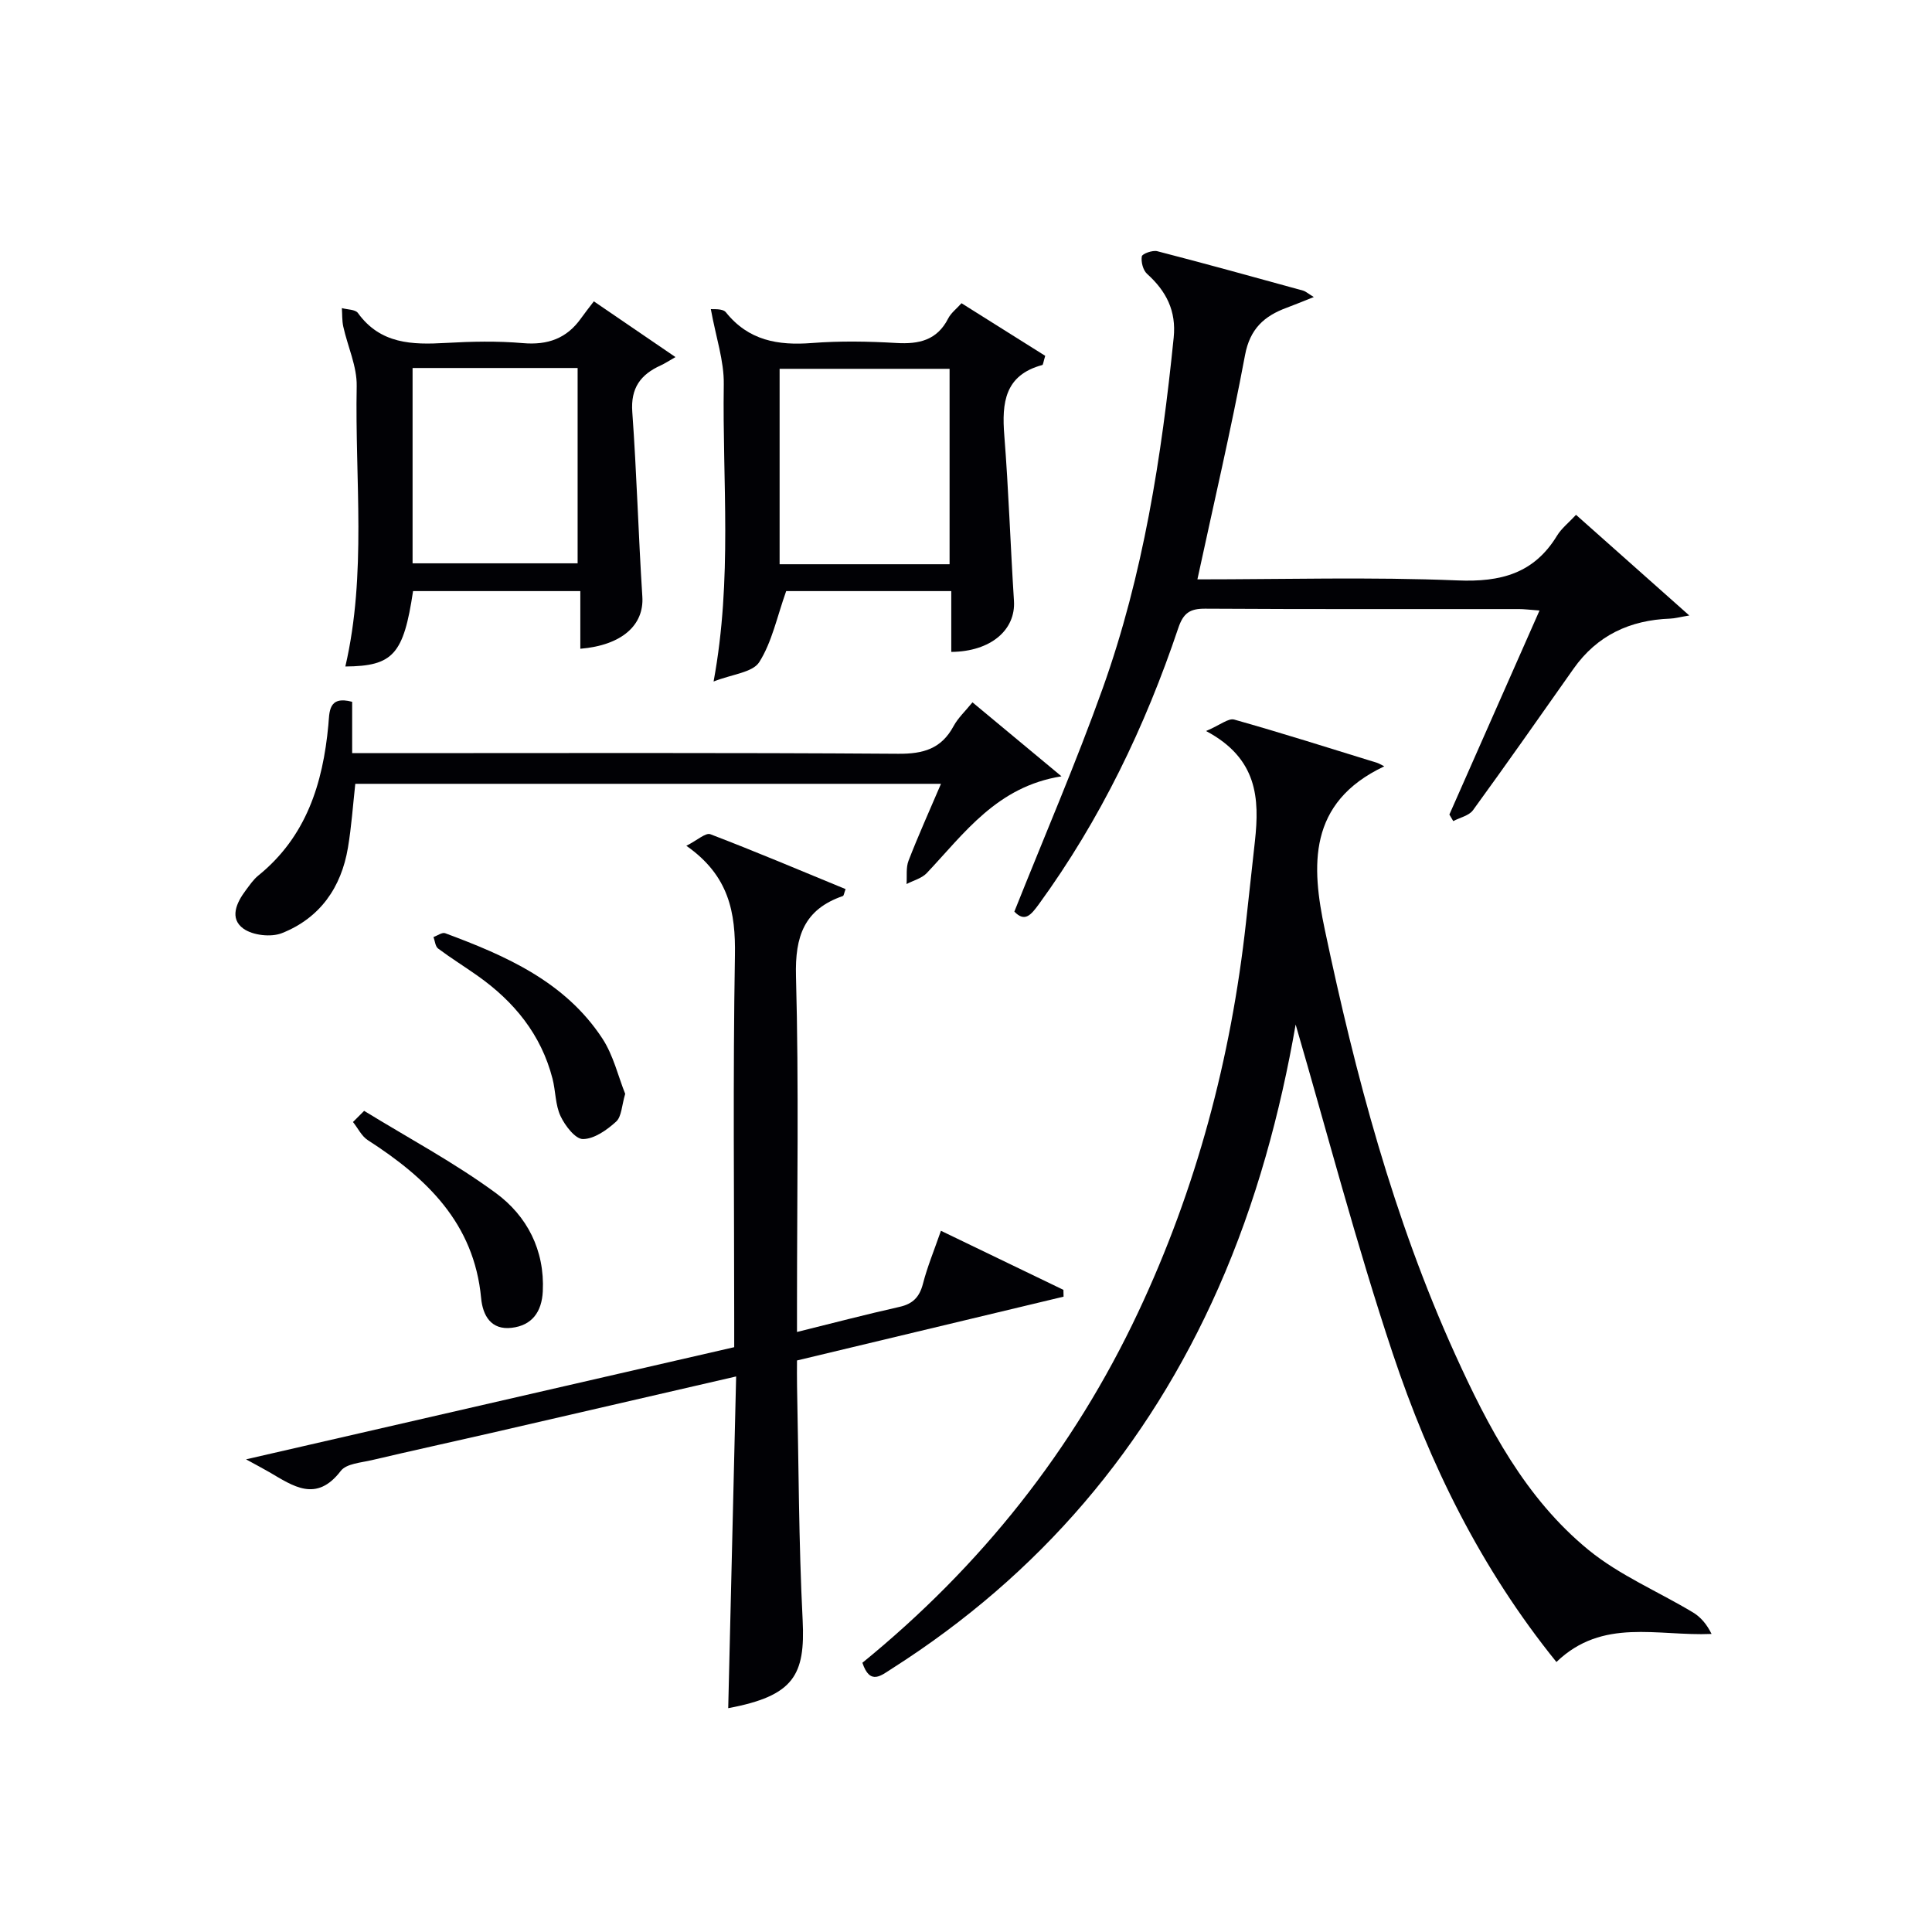 <svg enable-background="new 0 0 400 400" viewBox="0 0 400 400" xmlns="http://www.w3.org/2000/svg"><g fill="#010105"><path d="m178.55 344.26c24.58-20.03 43.69-44.09 57.09-72.56 12.06-25.61 19.24-52.62 22.33-80.73.62-5.61 1.23-11.22 1.85-16.83.96-8.8.57-17.11-10.12-22.79 2.94-1.25 4.64-2.71 5.83-2.37 9.9 2.79 19.71 5.91 29.54 8.94.45.14.86.41 1.53.74-15.94 7.52-15.08 20.71-12.31 33.83 6.34 30.08 14.21 59.76 26.97 87.89 6.84 15.07 14.56 29.81 27.58 40.48 6.44 5.28 14.45 8.63 21.68 12.98 1.58.95 2.85 2.43 3.84 4.45-11.24.49-22.55-3.41-32.12 5.81-15.71-19.44-26.27-41.04-33.9-63.91-7.56-22.68-13.61-45.87-20.09-68.07-3.15 18.1-8.12 36.74-16 54.55-14.62 33.04-37.04 59.34-67.52 78.76-2.23 1.4-4.58 3.62-6.18-1.17z"/><path d="m150.77 353.66c.55-22.94 1.08-45.52 1.64-68.68-17.47 4.03-34.07 7.87-50.67 11.69-8.24 1.89-16.5 3.69-24.73 5.63-2.24.53-5.29.72-6.45 2.23-5.09 6.65-9.87 3.13-14.84.24-1.26-.73-2.56-1.41-4.78-2.63 34.21-7.86 67.45-15.49 101.07-23.22 0-2.01 0-3.81 0-5.61 0-25.16-.28-50.32.15-75.47.15-8.89-1.18-16.52-10.06-22.73 2.27-1.14 4.01-2.77 4.98-2.39 9.41 3.6 18.69 7.53 27.99 11.36-.32.86-.37 1.36-.56 1.43-8.01 2.76-9.93 8.33-9.71 16.58.61 22.64.21 45.31.21 67.97v5.71c7.42-1.84 14.3-3.64 21.24-5.2 2.77-.62 4.13-2.05 4.84-4.79.9-3.5 2.3-6.87 3.72-10.96 8.61 4.15 16.98 8.19 25.36 12.23.01.47.02.94.03 1.41-18.2 4.36-36.4 8.71-55.19 13.21 0 1.8-.03 3.58.01 5.35.34 16.14.34 32.29 1.16 48.41.56 11.4-1.8 15.68-15.41 18.23z"/><path d="m210.01 188.74c6.28-15.76 12.8-30.85 18.32-46.3 8.37-23.44 12.17-47.88 14.67-72.55.56-5.53-1.54-9.61-5.51-13.19-.84-.76-1.28-2.48-1.09-3.62.09-.55 2.23-1.32 3.2-1.07 10.11 2.61 20.17 5.4 30.23 8.17.46.13.85.5 2.18 1.32-2.53 1-4.07 1.64-5.63 2.22-4.64 1.71-7.59 4.35-8.61 9.8-2.89 15.44-6.48 30.75-9.86 46.43 17.92 0 35.92-.52 53.87.22 8.96.37 15.81-1.43 20.59-9.27.92-1.51 2.42-2.68 3.93-4.31 7.7 6.85 15.23 13.53 23.45 20.84-1.94.32-2.95.61-3.98.65-8.31.31-15.11 3.45-19.99 10.38-6.9 9.79-13.77 19.6-20.81 29.28-.83 1.14-2.7 1.52-4.09 2.26-.27-.45-.53-.91-.8-1.36 6.13-13.89 12.27-27.78 18.66-42.24-2.06-.15-3.16-.3-4.25-.3-21.66-.01-43.32.05-64.98-.08-3.17-.02-4.52.92-5.56 4.01-6.87 20.44-16.15 39.71-28.89 57.21-1.56 2.1-2.84 3.81-5.05 1.5z"/><path d="m196.95 134.97c0-4.35 0-8.32 0-12.59-12.03 0-23.74 0-34.18 0-1.91 5.36-2.94 10.55-5.58 14.71-1.37 2.15-5.6 2.49-9.45 4.01 3.94-21.33 1.8-41.46 2.11-61.51.08-4.87-1.63-9.77-2.68-15.59.38.07 2.44-.19 3.12.66 4.69 5.85 10.77 6.9 17.79 6.36 5.8-.45 11.67-.35 17.48-.01 4.7.28 8.45-.55 10.76-5.09.57-1.12 1.69-1.96 2.75-3.14 5.98 3.76 11.77 7.4 17.33 10.89-.4 1.31-.43 1.85-.6 1.9-7.78 2.09-8.41 7.8-7.87 14.58.9 11.4 1.27 22.84 2 34.26.38 5.99-4.78 10.49-12.98 10.56zm-.35-18.15c0-13.82 0-27.17 0-40.46-11.99 0-23.57 0-35.19 0v40.46z"/><path d="m122.95 62.39c6.01 4.1 11.16 7.62 16.9 11.54-1.45.82-2.21 1.34-3.03 1.71-4.18 1.89-6.28 4.68-5.91 9.68.92 12.72 1.26 25.48 2.08 38.21.38 5.85-4.18 10.06-12.84 10.79 0-3.89 0-7.77 0-11.94-11.91 0-23.29 0-34.63 0-1.96 13.1-4.12 15.54-14.02 15.61 4.45-19.22 1.97-38.69 2.35-58.04.08-4.09-1.87-8.21-2.78-12.34-.27-1.24-.2-2.55-.29-3.82 1.13.32 2.78.26 3.32 1.01 4.65 6.44 11.22 6.6 18.2 6.2 5.31-.3 10.68-.42 15.96.04 5.13.44 9.06-.95 12.03-5.13.77-1.09 1.61-2.14 2.66-3.52zm-37.53 13.8v40.44h34.17c0-13.66 0-27.01 0-40.44-11.55 0-22.68 0-34.17 0z"/><path d="m72.91 155.93h6.59c35.49 0 70.98-.12 106.46.13 5.21.04 8.93-1.03 11.46-5.71.92-1.71 2.43-3.1 3.92-4.94 6.08 5.05 11.89 9.89 18.43 15.32-13.36 2.12-20.08 11.76-27.89 20.03-1.04 1.1-2.78 1.53-4.19 2.27.12-1.63-.15-3.4.42-4.85 2.02-5.22 4.33-10.33 6.71-15.9-40.78 0-80.87 0-121.26 0-.49 4.43-.79 8.86-1.52 13.21-1.38 8.28-5.82 14.59-13.66 17.7-2.26.9-6.05.47-7.99-.93-2.93-2.11-1.44-5.37.49-7.93.8-1.06 1.56-2.21 2.58-3.04 9.93-8.03 13.39-19.03 14.52-31.16.25-2.65-.07-6.17 4.93-4.83z"/><path d="m129.44 226.47c-.72 2.4-.73 4.7-1.88 5.75-1.9 1.73-4.52 3.59-6.86 3.61-1.58.02-3.72-2.78-4.65-4.76-1.09-2.33-1-5.19-1.66-7.75-2.35-9.12-7.93-15.94-15.49-21.28-2.71-1.92-5.54-3.67-8.2-5.66-.58-.44-.65-1.57-.95-2.38.81-.28 1.79-1.02 2.41-.79 12.58 4.67 24.82 10.03 32.54 21.78 2.3 3.5 3.29 7.87 4.74 11.48z"/><path d="m75.39 229.99c9.13 5.61 18.65 10.69 27.26 17.01 6.45 4.74 10.15 11.8 9.73 20.36-.21 4.26-2.24 7.06-6.45 7.55-4.26.5-5.98-2.53-6.32-6.16-1.45-15.52-11.31-24.87-23.45-32.69-1.3-.83-2.06-2.49-3.08-3.76.77-.76 1.54-1.54 2.31-2.31z"/></g></svg>